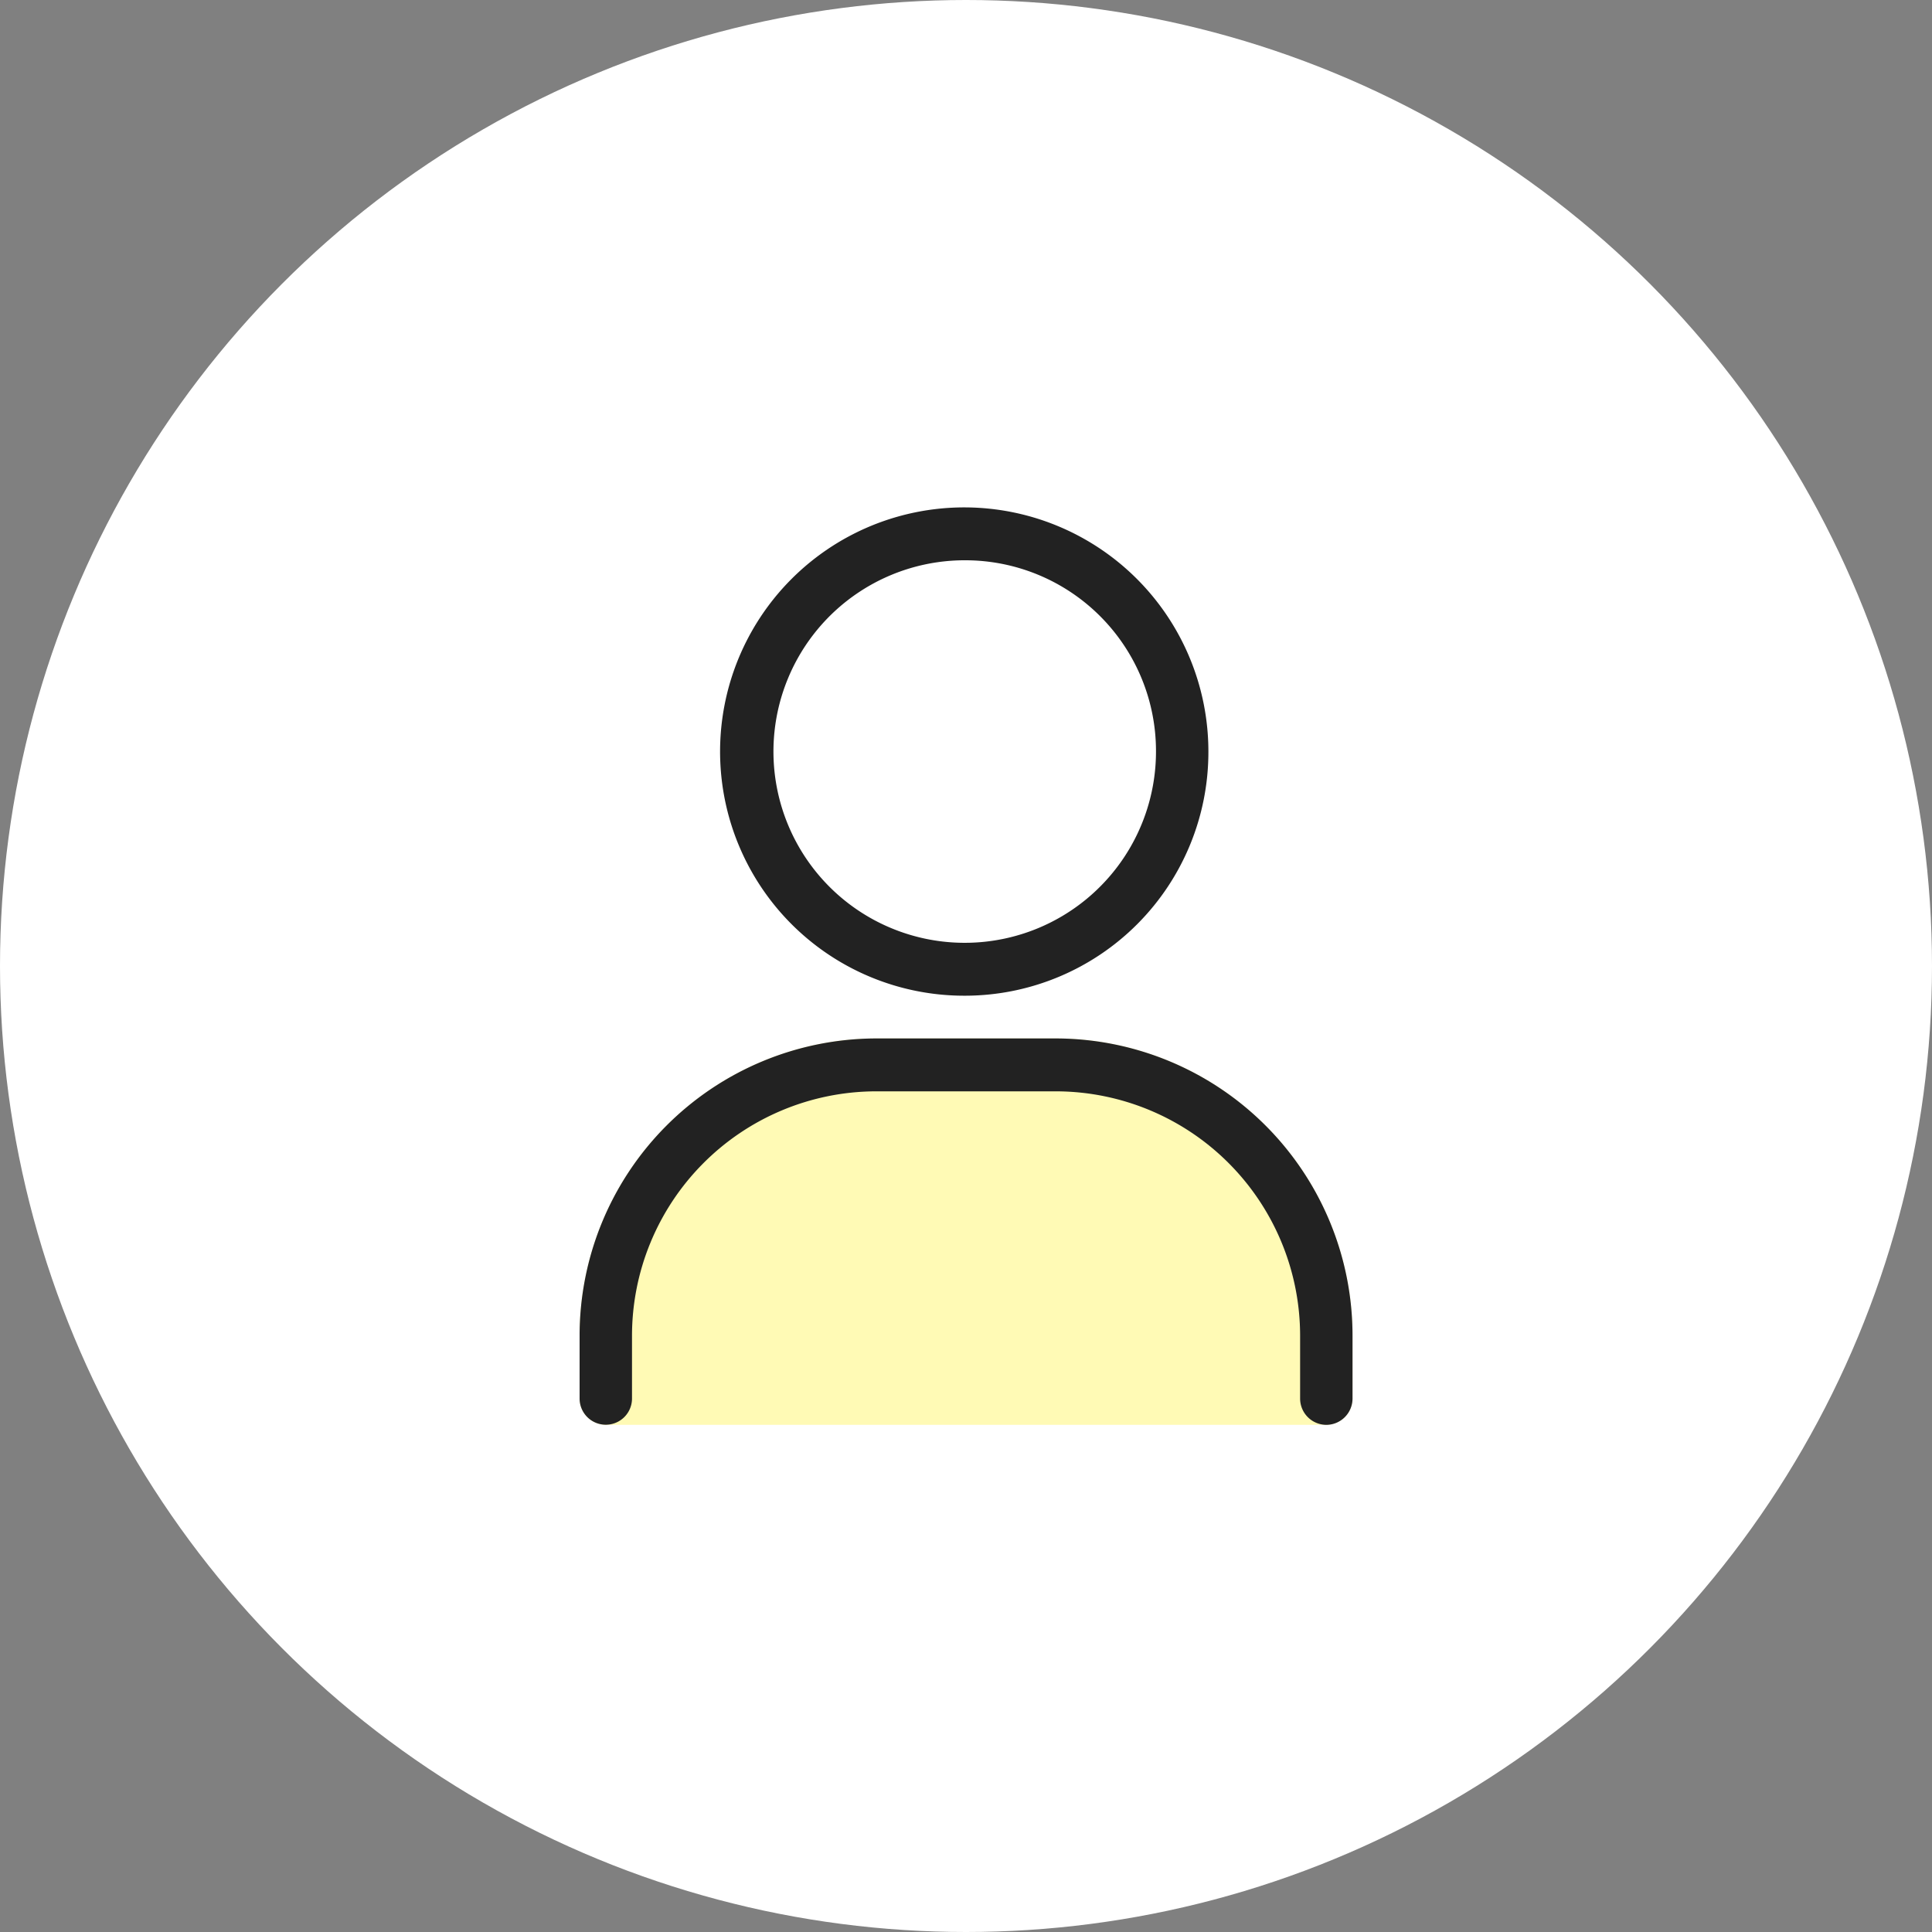 <svg id="icn__data09.svg" xmlns="http://www.w3.org/2000/svg" width="80" height="80" viewBox="0 0 80 80">
  <rect x="0" y="0" width="80" height="80" fill="#808080" stroke="none"/>
  <defs>
    <style>
      .cls-1 {
        fill: #fff;
      }

      .cls-2 {
        fill: #fffab5;
      }

      .cls-2, .cls-3 {
        fill-rule: evenodd;
      }

      .cls-3 {
        fill: #222;
      }
    </style>
  </defs>
  <circle id="楕円形_722" data-name="楕円形 722" class="cls-1" cx="40" cy="40" r="40"/>
  <path id="シェイプ_1415" data-name="シェイプ 1415" class="cls-2" d="M470.085,7318a1.089,1.089,0,0,1-1.085-1.09v-2.57A12.305,12.305,0,0,1,481.249,7302h7.506a12.305,12.305,0,0,1,12.25,12.34v2.57a1.09,1.09,0,0,1-1.085,1.09" transform="translate(-445 -7259)"/>
  <path id="シェイプ_1415-2" data-name="シェイプ 1415" class="cls-3" d="M485,7300.23a10.11,10.11,0,1,1,10.037-10.11A10.088,10.088,0,0,1,485,7300.23Zm0-18.03a7.92,7.92,0,1,0,7.867,7.92A7.9,7.9,0,0,0,485,7282.2ZM499.92,7318a1.089,1.089,0,0,1-1.085-1.09v-2.57a10.125,10.125,0,0,0-10.08-10.15h-7.506a10.124,10.124,0,0,0-10.079,10.15v2.57a1.085,1.085,0,1,1-2.17,0v-2.57A12.305,12.305,0,0,1,481.249,7302h7.506a12.305,12.305,0,0,1,12.25,12.34v2.57A1.09,1.09,0,0,1,499.92,7318Z" transform="translate(-445 -7259)"/>
</svg>
